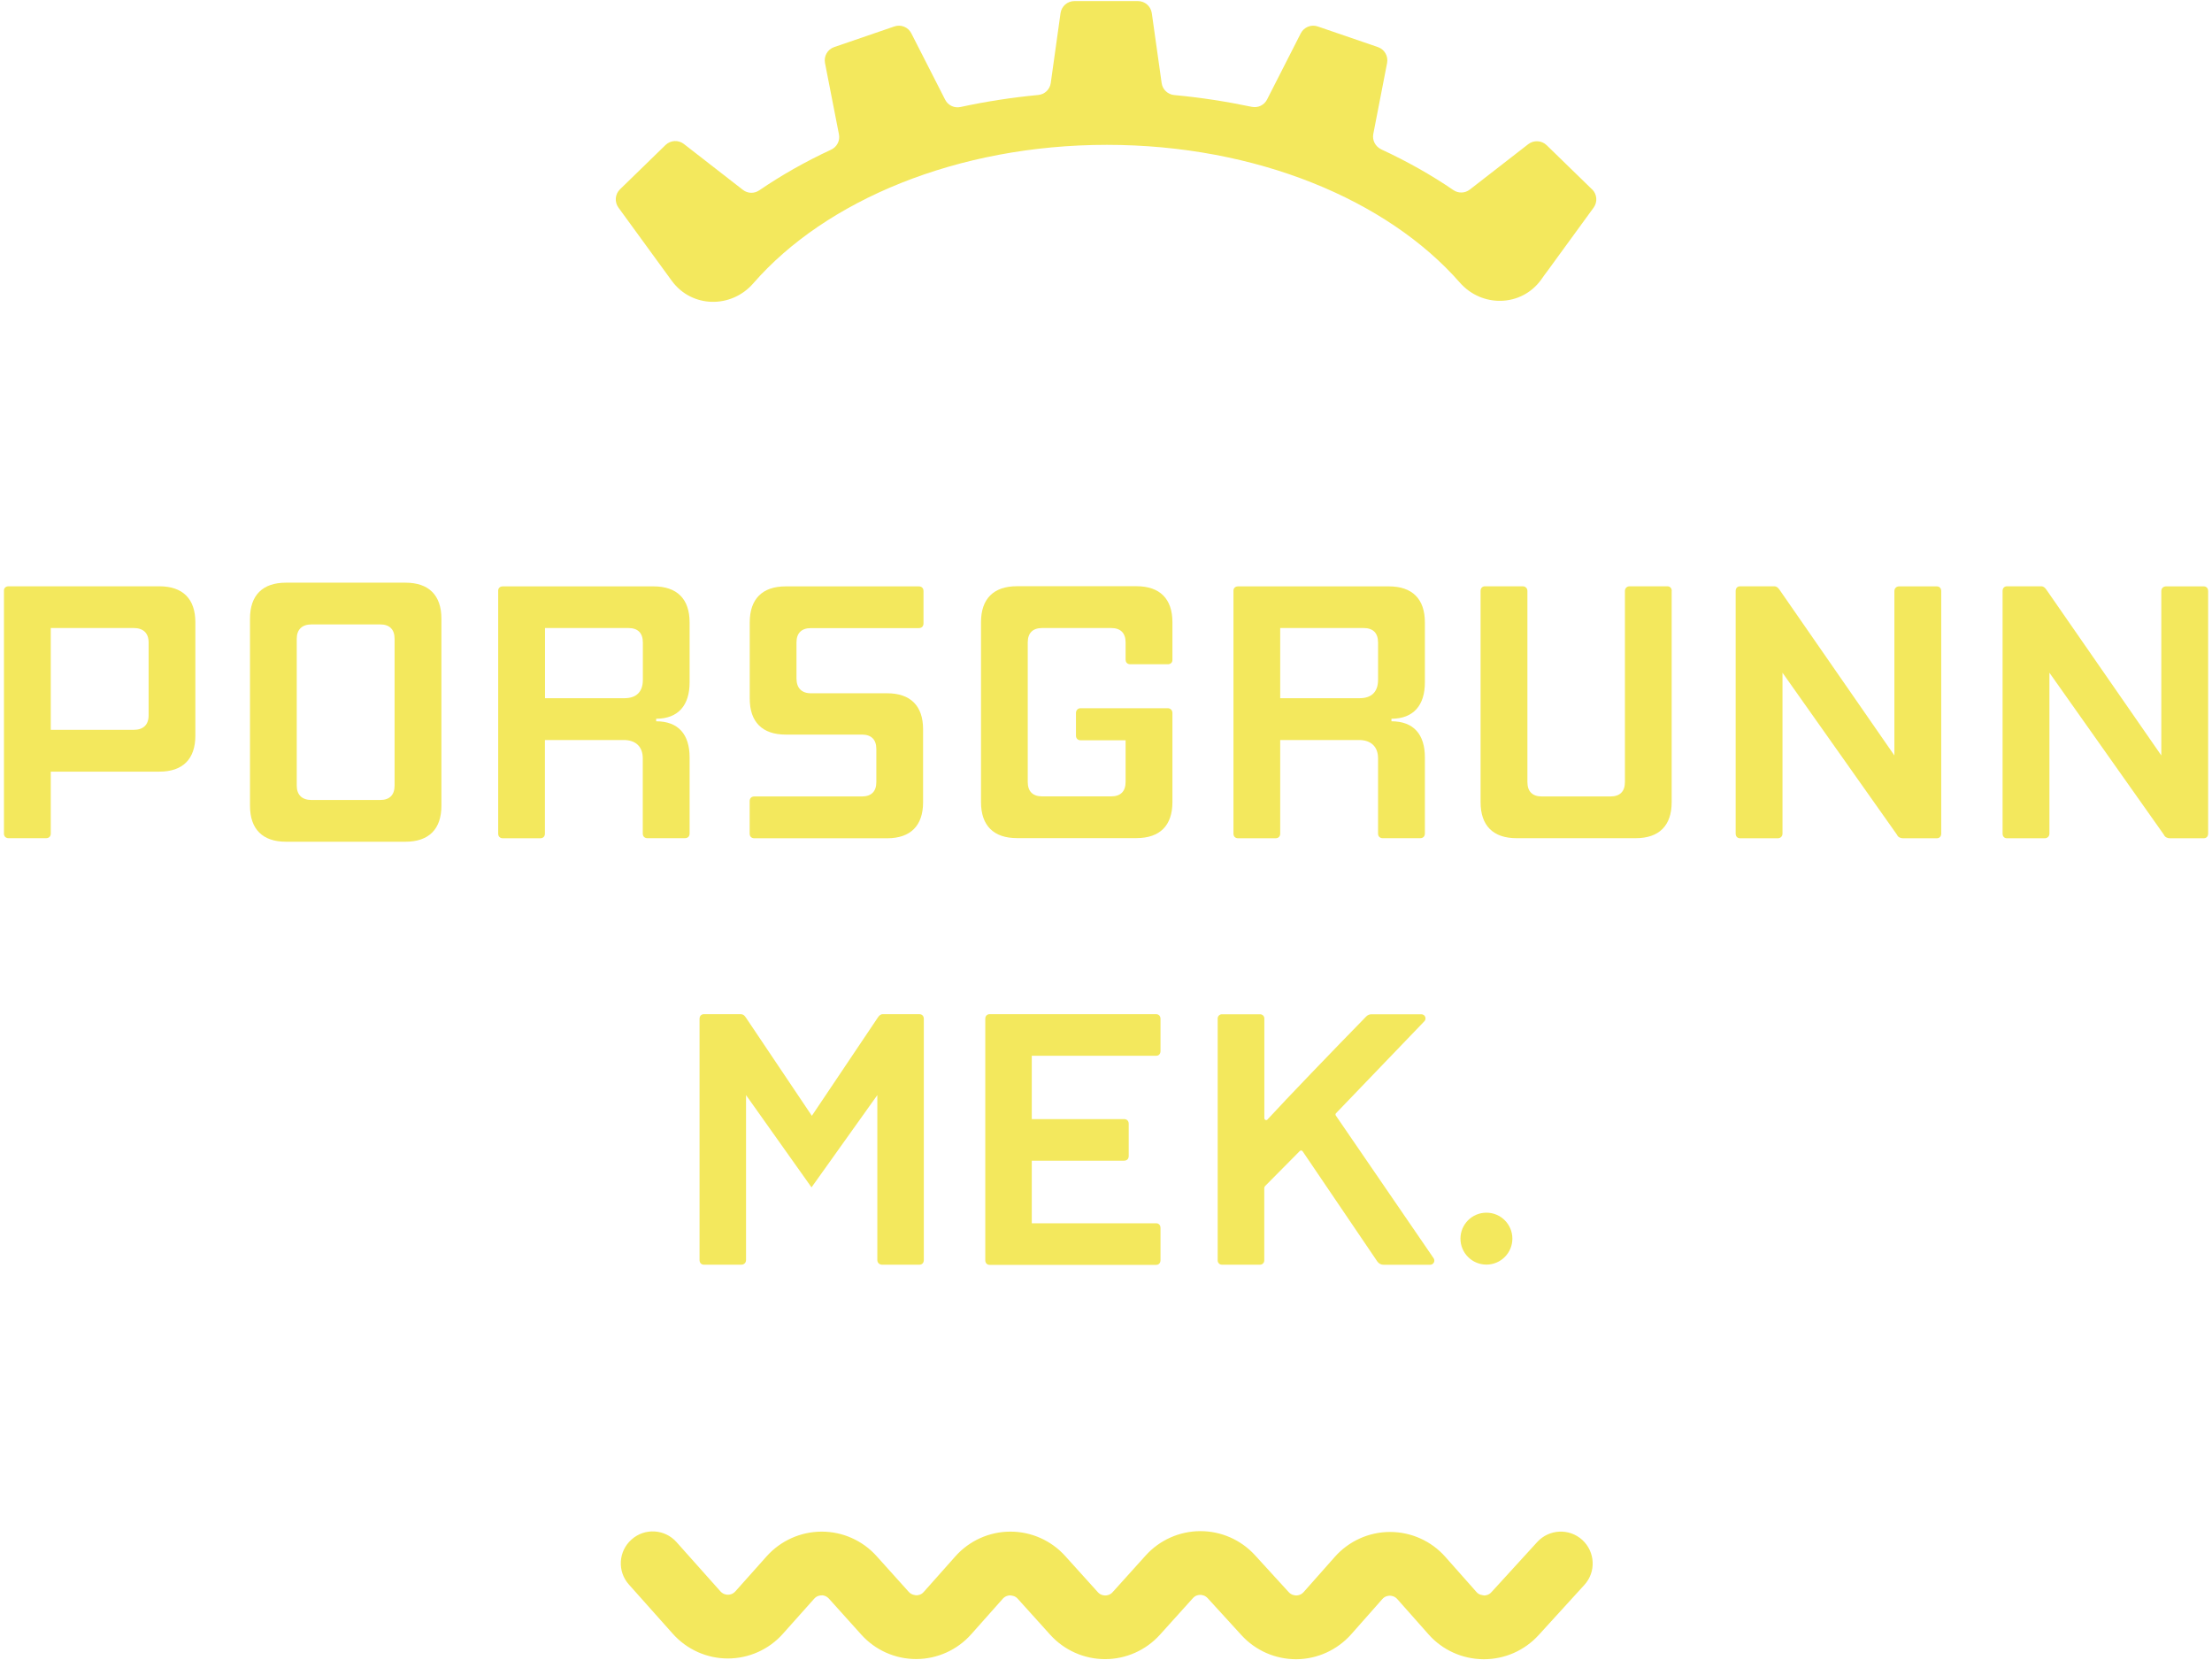 <?xml version="1.0" encoding="UTF-8"?><svg xmlns="http://www.w3.org/2000/svg" id="Layer_1" data-name="Layer 1" viewBox="0 0 269.25 202.07"><defs><style> .cls-1 { fill: #f3e85d; stroke-width: 0px; } </style></defs><path class="cls-1" d="M193.79,23.04c.61.59.69,1.54.19,2.23l-5.69,7.81-.28.37-.43.61h0c-2.41,3.3-7.2,3.4-9.89.33-8.81-10.05-24.76-16.76-42.96-16.76s-34.26,6.76-43.04,16.86c-2.69,3.09-7.49,3-9.91-.3l-.17-.23-.31-.43-.33-.45-5.69-7.81c-.5-.69-.42-1.64.19-2.23l5.54-5.39c.61-.59,1.56-.65,2.24-.12l7.18,5.58c.59.46,1.39.47,2,.05,2.68-1.83,5.6-3.49,8.73-4.94.71-.33,1.11-1.09.96-1.86l-1.7-8.69c-.16-.84.31-1.66,1.12-1.94l7.32-2.51c.8-.28,1.69.08,2.07.84l4.12,8.08c.35.69,1.12,1.05,1.88.88,3.05-.66,6.2-1.15,9.44-1.46.79-.07,1.42-.67,1.53-1.45l1.19-8.51c.12-.84.84-1.47,1.69-1.47h7.73c.85,0,1.57.63,1.69,1.47l1.2,8.52c.11.78.75,1.38,1.54,1.45,3.23.3,6.37.79,9.42,1.43.76.16,1.52-.2,1.87-.89l4.1-8.05c.39-.76,1.27-1.12,2.07-.84l7.32,2.51c.81.28,1.28,1.1,1.12,1.94l-1.68,8.64c-.15.77.26,1.53.97,1.87,3.15,1.46,6.08,3.11,8.77,4.95.61.42,1.41.4,2-.05l7.12-5.53c.67-.52,1.63-.47,2.24.12l5.54,5.39Z"/><g><path class="cls-1" d="M.48,71.88c0-.31.22-.52.57-.52h18.35c2.85,0,4.38,1.53,4.38,4.38v13.8c0,2.85-1.53,4.38-4.38,4.38H6.18v7.53c0,.35-.22.57-.57.57H1.05c-.35,0-.57-.22-.57-.57v-29.56ZM16.29,88.83c1.14,0,1.8-.61,1.8-1.75v-8.89c0-1.14-.66-1.75-1.8-1.75H6.18v12.39h10.12Z"/><path class="cls-1" d="M30.43,98.07v-22.77c0-2.85,1.53-4.38,4.38-4.38h14.54c2.85,0,4.38,1.53,4.38,4.38v22.77c0,2.85-1.53,4.38-4.38,4.38h-14.54c-2.85,0-4.38-1.53-4.38-4.38ZM37.92,97.37h8.36c1.14,0,1.75-.61,1.75-1.75v-17.87c0-1.14-.61-1.75-1.75-1.75h-8.36c-1.14,0-1.8.61-1.8,1.75v17.87c0,1.14.66,1.75,1.8,1.75Z"/><path class="cls-1" d="M60.64,101.45v-29.56c0-.31.22-.52.57-.52h18.35c2.85,0,4.38,1.53,4.38,4.38v7.31c0,2.76-1.36,4.42-4.07,4.42v.31c2.72,0,4.07,1.62,4.07,4.38v9.28c0,.35-.22.57-.57.57h-4.56c-.35,0-.57-.22-.57-.57v-9.15c0-1.44-.88-2.23-2.32-2.23h-9.59v11.39c0,.35-.22.57-.57.57h-4.55c-.35,0-.57-.22-.57-.57ZM76.02,84.98c1.45,0,2.23-.79,2.23-2.23v-4.56c0-1.14-.61-1.75-1.75-1.75h-10.16v8.54h9.68Z"/><path class="cls-1" d="M91.25,101.45v-3.94c0-.35.22-.57.57-.57h13.1c1.14,0,1.75-.61,1.75-1.75v-4.03c0-1.14-.61-1.75-1.75-1.75h-9.28c-2.85,0-4.38-1.53-4.38-4.38v-9.28c0-2.85,1.53-4.38,4.38-4.38h16.2c.35,0,.57.22.57.57v3.94c0,.35-.22.57-.57.57h-13.14c-1.14,0-1.75.61-1.75,1.75v4.38c0,1.14.61,1.8,1.75,1.8h9.28c2.85,0,4.38,1.53,4.38,4.38v8.89c0,2.85-1.53,4.38-4.38,4.38h-16.16c-.35,0-.57-.22-.57-.57Z"/><path class="cls-1" d="M137.01,80.34v-2.15c0-1.14-.61-1.75-1.75-1.75h-8.41c-1.14,0-1.75.61-1.75,1.75v16.99c0,1.14.61,1.75,1.75,1.75h8.41c1.14,0,1.75-.61,1.75-1.75v-5.08h-5.47c-.35,0-.57-.22-.57-.57v-2.76c0-.31.22-.57.57-.57h10.6c.35,0,.57.26.57.57v10.86c0,2.85-1.53,4.38-4.38,4.38h-14.54c-2.85,0-4.38-1.53-4.38-4.38v-21.9c0-2.85,1.53-4.38,4.38-4.38h14.54c2.85,0,4.38,1.53,4.38,4.38v4.6c0,.31-.22.52-.57.52h-4.55c-.35,0-.57-.22-.57-.52Z"/><path class="cls-1" d="M150.14,101.45v-29.56c0-.31.22-.52.57-.52h18.35c2.85,0,4.38,1.53,4.38,4.38v7.31c0,2.76-1.36,4.42-4.07,4.42v.31c2.72,0,4.07,1.62,4.07,4.38v9.28c0,.35-.22.57-.57.57h-4.56c-.35,0-.57-.22-.57-.57v-9.15c0-1.44-.88-2.23-2.32-2.23h-9.59v11.39c0,.35-.22.57-.57.57h-4.55c-.35,0-.57-.22-.57-.57ZM165.51,84.98c1.45,0,2.23-.79,2.23-2.23v-4.56c0-1.14-.61-1.75-1.75-1.75h-10.16v8.54h9.68Z"/><path class="cls-1" d="M203.48,71.93v25.71c0,2.85-1.53,4.38-4.38,4.38h-14.5c-2.85,0-4.38-1.53-4.38-4.38v-25.71c0-.35.22-.57.53-.57h4.6c.31,0,.57.22.57.57v23.26c0,1.14.61,1.75,1.75,1.75h8.37c1.14,0,1.75-.61,1.75-1.75v-23.26c0-.35.26-.57.57-.57h4.6c.31,0,.53.22.53.57Z"/><path class="cls-1" d="M211.27,71.93c0-.35.22-.57.53-.57h4.16c.31,0,.48.18.66.44l13.97,20.15v-20.01c0-.35.26-.57.57-.57h4.6c.31,0,.53.22.53.57v29.52c0,.35-.22.57-.53.57h-4.12c-.31,0-.61-.13-.74-.44l-13.93-19.71v19.58c0,.35-.26.57-.57.57h-4.6c-.31,0-.53-.22-.53-.57v-29.52Z"/><path class="cls-1" d="M243.76,71.93c0-.35.22-.57.53-.57h4.16c.31,0,.48.18.66.44l13.97,20.15v-20.01c0-.35.26-.57.57-.57h4.6c.31,0,.53.22.53.57v29.52c0,.35-.22.57-.53.57h-4.12c-.31,0-.61-.13-.74-.44l-13.93-19.71v19.58c0,.35-.26.57-.57.57h-4.6c-.31,0-.53-.22-.53-.57v-29.52Z"/></g><g><path class="cls-1" d="M148.74,123.45h4.65c.28,0,.51.23.51.51v12.14c0,.2.24.31.38.16,2.34-2.55,8.08-8.51,12.03-12.55.17-.17.39-.26.63-.26h6.07c.45,0,.68.54.36.86l-10.75,11.19c-.07.08-.08.19-.02.28l11.9,17.36c.23.34,0,.8-.42.8h-5.68c-.3,0-.58-.15-.75-.4l-9.09-13.41c-.08-.12-.24-.13-.34-.04l-4.22,4.26c-.07.07-.11.16-.11.26v8.81c0,.28-.23.51-.51.51h-4.65c-.28,0-.51-.23-.51-.51v-29.46c0-.28.23-.51.51-.51Z"/><path class="cls-1" d="M106.83,123.88c.17-.26.35-.44.61-.44h4.49c.3,0,.52.22.52.57v29.35c0,.35-.22.57-.52.57h-4.57c-.3,0-.57-.22-.57-.57v-20.07l-8.01,11.23-7.97-11.23v20.07c0,.35-.26.57-.57.57h-4.57c-.3,0-.52-.22-.52-.57v-29.35c0-.35.22-.57.52-.57h4.49c.3,0,.44.13.65.44l8.01,11.93,8.01-11.93Z"/><path class="cls-1" d="M119.93,153.36v-29.35c0-.35.22-.57.52-.57h20.29c.3,0,.52.22.52.57v3.92c0,.35-.22.57-.52.57h-15.15v7.71h11.23c.35,0,.57.22.57.57v3.92c0,.35-.22.57-.57.57h-11.23v7.62h15.15c.3,0,.52.22.52.57v3.92c0,.35-.22.57-.52.57h-20.29c-.3,0-.52-.22-.52-.57Z"/><circle class="cls-1" cx="180.93" cy="150.76" r="3.16"/></g><path class="cls-1" d="M180.61,201.95h-.07c-2.54-.02-4.97-1.12-6.65-3.02l-3.81-4.3c-.31-.35-.7-.41-.91-.41s-.59.05-.91.41l-3.79,4.29c-1.69,1.9-4.11,3.01-6.65,3.03h-.07c-2.52,0-4.93-1.06-6.63-2.92l-4.12-4.51c-.31-.34-.69-.4-.9-.4-.22,0-.59.05-.9.4l-4.02,4.46c-1.7,1.88-4.13,2.96-6.67,2.96h0c-2.54,0-4.97-1.08-6.67-2.96l-3.97-4.4c-.32-.35-.65-.36-.91-.4-.2,0-.59.06-.9.41l-3.84,4.32c-1.69,1.91-4.13,3.01-6.68,3.02h-.03c-2.54,0-4.97-1.08-6.67-2.97l-3.94-4.38c-.32-.35-.75-.44-.9-.4-.2,0-.59.05-.9.41l-3.81,4.27c-1.7,1.91-4.14,3-6.7,3h0c-2.56,0-5-1.1-6.7-3.01l-5.34-5.99c-1.43-1.6-1.29-4.05.32-5.48,1.6-1.43,4.05-1.29,5.48.32l5.34,5.99c.32.35.7.41.91.41h0c.2,0,.59-.05.91-.41l3.81-4.27c1.7-1.9,4.13-2.99,6.68-3,0,0,.01,0,.02,0,2.54,0,4.97,1.08,6.67,2.97l3.94,4.38c.32.35.75.38.91.4.2,0,.59-.05.9-.41l3.84-4.32c1.69-1.91,4.13-3.01,6.68-3.02.01,0,.02,0,.03,0,2.54,0,4.97,1.08,6.67,2.97l3.97,4.4c.31.35.7.4.9.4h0c.2,0,.59-.05.9-.4l4.02-4.46c1.69-1.88,4.11-2.96,6.64-2.97h.03c2.52,0,4.93,1.06,6.63,2.92l4.12,4.51c.32.35.71.39.91.4.2,0,.59-.06.9-.41l3.8-4.29c1.7-1.92,4.15-3.03,6.72-3.03h0c2.57,0,5.02,1.1,6.72,3.02l3.81,4.3c.31.36.68.35.91.41.2,0,.59-.05.9-.4l5.58-6.11c1.45-1.58,3.9-1.69,5.48-.25,1.58,1.45,1.7,3.9.25,5.48l-5.58,6.12c-1.7,1.86-4.11,2.92-6.63,2.92Z"/></svg>